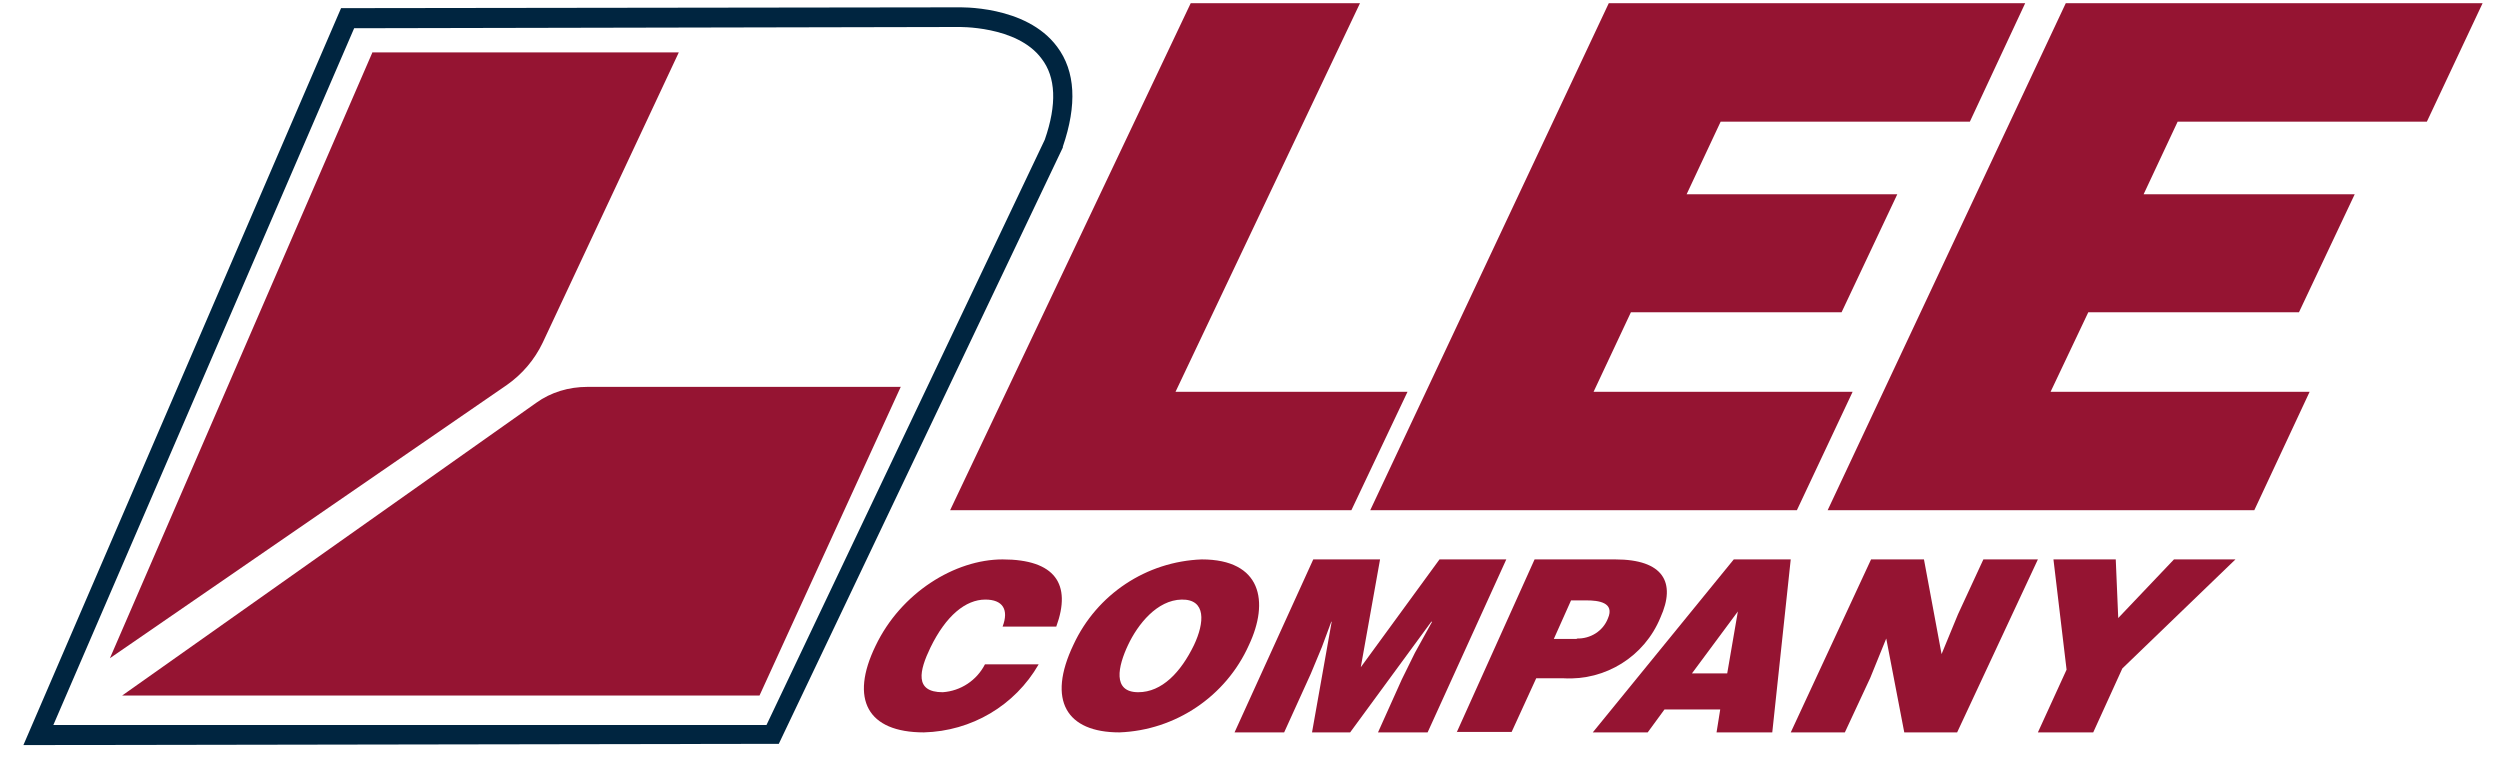 <?xml version="1.0" encoding="UTF-8"?> <svg xmlns="http://www.w3.org/2000/svg" width="89" height="27" viewBox="0 0 89 27" fill="none"><g clip-path="url(#clip0_1203_69944)"><path d="M12.608 1.005L1.899 25.81H27.287L37.194 4.974C37.632 3.719 37.589 2.742 37.078 2.085C36.202 0.903 34.101 0.961 34.087 0.961L12.608 1.005ZM0.833 26.525L12.142 0.29L34.057 0.261C34.145 0.261 36.523 0.173 37.632 1.662C38.289 2.537 38.347 3.734 37.837 5.222V5.251L27.725 26.481H27.506L0.833 26.525Z" fill="#002540"></path><path d="M13.251 1.881L3.913 23.432L18.051 13.7C18.591 13.32 19.029 12.809 19.321 12.197L24.165 1.866H13.251" fill="#951432"></path><path d="M32.073 13.758L27.039 24.76H4.35L19.087 14.342C19.612 13.962 20.254 13.773 20.911 13.773H32.073" fill="#951432"></path><path d="M33.824 18.164L42.389 0.115H48.415L41.849 13.947H50.108L48.109 18.164H33.824Z" fill="#951432"></path><path d="M65.064 18.164L73.541 0.115H88.38L86.396 4.332H77.524L76.313 6.915H83.828L81.843 11.117H74.343L73.001 13.947H82.223L80.253 18.164H65.064Z" fill="#951432"></path><path d="M35.692 22.308C35.925 21.695 35.692 21.345 35.079 21.345C34.379 21.345 33.678 21.914 33.124 23.052C32.73 23.869 32.54 24.643 33.561 24.643C34.203 24.599 34.773 24.22 35.064 23.651H36.976C36.129 25.124 34.583 26.029 32.89 26.073C30.877 26.073 30.249 24.891 31.169 22.994C32.073 21.097 33.999 19.915 35.692 19.915C37.559 19.915 38.158 20.791 37.603 22.308H35.692Z" fill="#951432"></path><path d="M48.78 18.164L57.272 0.115H72.096L70.127 4.332H61.255L60.044 6.915H67.544L65.56 11.117H58.06L56.732 13.947H65.954L63.969 18.164H48.78Z" fill="#951432"></path><path d="M44.461 22.965C43.644 24.789 41.849 26 39.85 26.073C37.968 26.073 37.267 24.935 38.216 22.95C39.048 21.155 40.813 19.988 42.783 19.915C44.913 19.915 45.191 21.418 44.461 22.965ZM40.157 22.965C39.806 23.709 39.587 24.643 40.521 24.643C41.368 24.643 42.039 23.928 42.506 22.965C42.885 22.162 42.944 21.331 42.068 21.345C41.193 21.36 40.507 22.221 40.157 22.965Z" fill="#951432"></path><path d="M43.95 26.073L46.752 19.915H49.13L48.444 23.753L51.246 19.915H53.624L50.823 26.073H49.057L49.903 24.19L50.37 23.242L50.983 22.133H50.954L48.065 26.073H46.708L47.408 22.133H47.394L47.058 23.038L46.664 23.986L45.716 26.073H43.95Z" fill="#951432"></path><path d="M51.858 26.073L54.631 19.915H57.505C59.212 19.915 59.679 20.732 59.11 21.987C58.541 23.373 57.155 24.234 55.667 24.147H54.689L53.814 26.058H51.858V26.073ZM56.134 22.731C56.615 22.746 57.067 22.469 57.242 22.016C57.491 21.447 56.907 21.374 56.484 21.374H55.929L55.316 22.746H56.134V22.731Z" fill="#951432"></path><path d="M56.703 26.073L61.722 19.915H63.75L63.093 26.073H61.109L61.24 25.256H59.256L58.658 26.073H56.703ZM61.868 21.768L60.234 23.972H61.489L61.868 21.768Z" fill="#951432"></path><path d="M69.12 23.286L69.704 21.87L70.608 19.915H72.549L69.674 26.073H67.792L67.15 22.731L66.581 24.132L65.677 26.073H63.751L66.61 19.915H68.493L69.12 23.286Z" fill="#951432"></path><path d="M74.519 26.073H72.549L73.57 23.84L73.103 19.915H75.321L75.409 22.002L77.393 19.915H79.582L75.555 23.797L74.519 26.073Z" fill="#951432"></path></g><defs><clipPath id="clip0_1203_69944"><rect width="87.547" height="26.41" fill="white" transform="translate(0.833 0.115)"></rect></clipPath></defs></svg> 